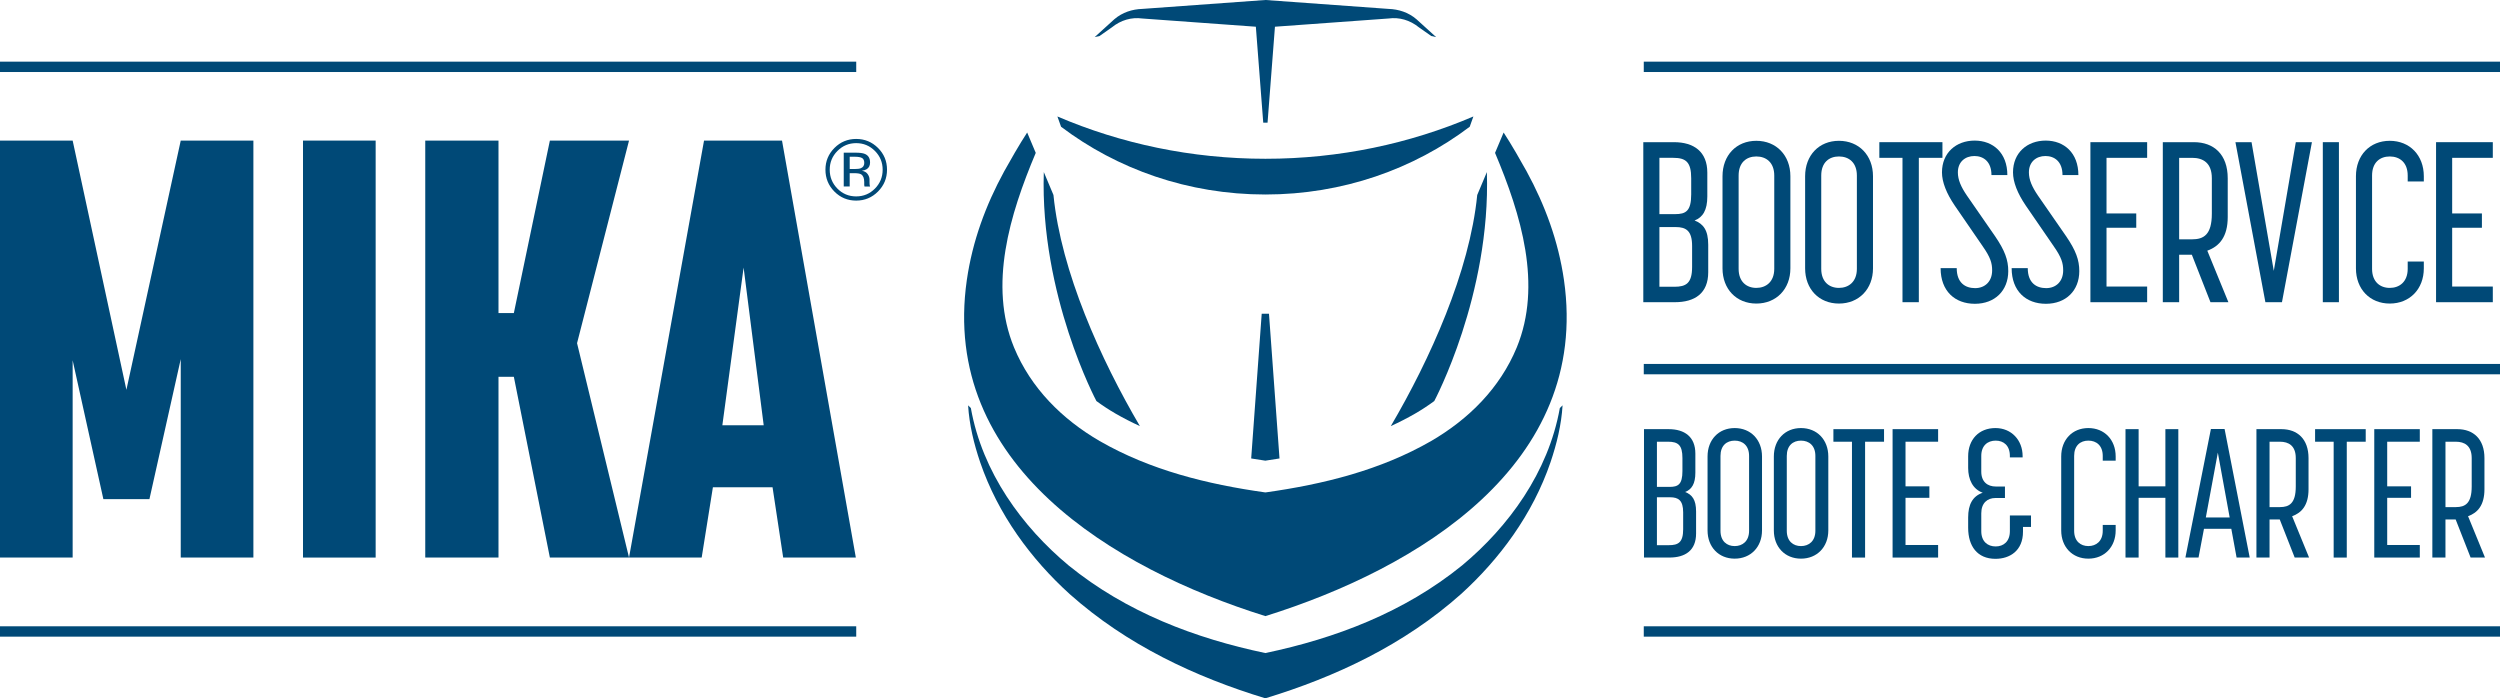 <?xml version="1.0" encoding="UTF-8"?>
<svg xmlns="http://www.w3.org/2000/svg" baseProfile="tiny" version="1.2" viewBox="0 0 392.906 109.749">
  <!-- Generator: Adobe Illustrator 28.7.1, SVG Export Plug-In . SVG Version: 1.2.0 Build 142)  -->
  <g>
    <g id="Ebene_1">
      <g>
        <path d="M137.988,30.103c-.947.951-2.089,1.425-3.431,1.425s-2.482-.474-3.423-1.425c-.937-.945-1.405-2.091-1.405-3.437,0-1.332.473-2.471,1.418-3.417.941-.941,2.078-1.412,3.41-1.412,1.341,0,2.484.471,3.431,1.412.945.941,1.418,2.08,1.418,3.417,0,1.342-.473,2.488-1.418,3.437ZM131.615,23.723c-.809.814-1.214,1.797-1.214,2.949,0,1.161.403,2.15,1.207,2.968.809.818,1.792,1.227,2.949,1.227,1.157,0,2.139-.409,2.949-1.227.808-.818,1.213-1.808,1.213-2.968,0-1.152-.405-2.135-1.213-2.949-.814-.818-1.797-1.227-2.949-1.227-1.148,0-2.128.409-2.942,1.227ZM134.465,23.994c.659,0,1.144.064,1.451.192.55.229.825.677.825,1.346,0,.475-.173.826-.519,1.051-.184.118-.44.204-.769.257.416.065.72.24.913.52.192.282.29.557.29.823v.389c0,.123.004.256.012.395.009.141.024.233.046.278l.034.065h-.877c-.004-.016-.009-.034-.014-.051s-.008-.038-.014-.06l-.019-.171v-.421c0-.613-.168-1.02-.501-1.217-.199-.114-.546-.171-1.043-.171h-.739v2.091h-.937v-5.316h1.861ZM135.476,24.832c-.236-.133-.613-.198-1.134-.198h-.8v1.926h.847c.397,0,.695-.039.892-.119.366-.145.55-.421.55-.83,0-.387-.119-.647-.355-.779Z" fill="#004977"/>
        <g>
          <path d="M0,22.094h11.418l8.447,39.172,8.54-39.172h11.418v65.534h-11.418v-31.189l-4.919,22h-7.241l-4.827-21.814v31.003H0V22.094Z" fill="#004977"/>
          <path d="M47.62,22.094h11.418v65.534h-11.418V22.094Z" fill="#004977"/>
          <path d="M66.834,22.094h11.51v27.105h2.414l5.662-27.105h12.439l-8.169,31.839,8.169,33.695h-12.439l-5.662-28.404h-2.414v28.404h-11.51V22.094Z" fill="#004977"/>
          <path d="M110.649,22.094h12.253l11.603,65.534h-11.418l-1.671-11.046h-9.375l-1.764,11.046h-11.418l11.789-65.534ZM120.024,66.835l-3.157-24.784-3.341,24.784h6.497Z" fill="#004977"/>
        </g>
        <rect y="9.69" width="134.567" height="1.628" fill="#004977"/>
        <rect y="98.43" width="134.567" height="1.628" fill="#004977"/>
      </g>
      <g>
        <rect x="258.339" y="9.69" width="134.567" height="1.628" fill="#004977"/>
        <rect x="258.339" y="98.43" width="134.567" height="1.628" fill="#004977"/>
      </g>
      <rect x="258.339" y="57.198" width="134.567" height="1.628" fill="#004977"/>
      <g>
        <path d="M165.563,30.643l-1.516-3.6c-.622,19.346,8.269,35.988,8.269,35.988.942.694,1.946,1.354,3.016,1.976,1.218.7,2.488,1.352,3.815,1.96-6.136-10.454-12.394-24.267-13.583-36.324Z" fill="#004977"/>
        <path d="M232.166,30.643l1.516-3.6c.622,19.346-8.269,35.988-8.269,35.988-.942.694-1.946,1.354-3.016,1.976-1.218.7-2.488,1.352-3.815,1.96,6.136-10.454,12.394-24.267,13.583-36.324Z" fill="#004977"/>
        <path d="M245.147,64.131c-1.809,10.128-8.087,18.673-15.357,24.728-9.097,7.39-19.933,11.469-30.926,13.777-10.992-2.308-21.829-6.387-30.926-13.777-7.269-6.055-13.548-14.6-15.356-24.728l-.432-.427c.188,3.077.921,6.064,1.894,8.941,2.807,8.209,8.003,15.225,14.077,20.729,8.968,7.987,19.736,13.024,30.742,16.373v.001c.001-0.0.001-0.0.002-0.0 0.0 0.0.001 0.0.002 0v-.001c11.005-3.349,21.774-8.386,30.742-16.373,6.073-5.505,11.27-12.521,14.076-20.729.973-2.876,1.706-5.864,1.894-8.941l-.432.427Z" fill="#004977"/>
        <path d="M198.878,72.398c.749-.111,1.488-.225,2.212-.346l-1.653-22.741h-1.144l-1.653,22.741c.724.121,1.462.236,2.212.346v.004c.005-.001.009-.001.014-.002.005.001.009.001.014.002v-.004Z" fill="#004977"/>
        <g>
          <path d="M174.74,4.301c1.411-1.144,3.096-1.626,4.775-1.394l1.758.127c2.047.148,11.851.857,16.099,1.165l1.162,15.075c.113 0.0.225.004.339.004s.226-.004.339-.004l1.162-15.075c4.247-.307,14.051-1.016,16.099-1.165l1.758-.127c1.679-.232,3.364.25,4.775,1.394,0,0,1.067.749,1.94,1.361l.758.165c-.918-.836-2.653-2.417-3.078-2.793-1.275-1.102-2.846-1.586-4.396-1.635l-1.758-.127c-2.296-.166-15.012-1.086-17.579-1.272h-.039c-2.567.186-15.283,1.106-17.579,1.272l-1.758.127c-1.55.049-3.121.533-4.396,1.635-.424.376-2.16,1.957-3.078,2.793l.759-.165c.873-.612,1.94-1.361,1.94-1.361Z" fill="#004977"/>
          <path d="M198.866,30.569v0h.001c.002,0,.004-0.0.005-0s.004 0.0.005 0h.001v-0c12.13-.003,23.284-3.981,32.105-10.648l.578-1.617c-9.978,4.27-21.04,6.65-32.689,6.65-11.649-.001-22.71-2.38-32.689-6.65l.578,1.617c8.821,6.667,19.975,10.645,32.105,10.648Z" fill="#004977"/>
          <path d="M198.851,96.824h.042c23.969-7.494,51.065-23.834,46.905-52.815-.885-6.115-2.969-11.755-5.87-17.077-.808-1.463-2.428-4.302-3.614-6.105l-1.348,3.202c4.107,9.734,7.443,20.775,3.412,30.578-2.646,6.397-7.55,11.269-13.457,14.707-7.964,4.579-16.88,6.788-26.034,8.078h-.027c-9.154-1.29-18.071-3.499-26.034-8.078-5.907-3.438-10.811-8.31-13.457-14.707-4.031-9.803-.695-20.844,3.412-30.578l-1.348-3.202c-1.187,1.803-2.806,4.642-3.614,6.105-2.902,5.321-4.985,10.962-5.87,17.077-4.161,28.981,22.936,45.321,46.905,52.815Z" fill="#004977"/>
        </g>
      </g>
      <g>
        <path d="M258.266,22.344h4.815c3.14,0,5.245,1.499,5.245,4.78v3.746c0,2.176-.714,3.282-1.998,3.782,1.355.535,2.141,1.498,2.141,3.817v4.317c0,3.318-2.105,4.709-5.244,4.709h-4.959v-25.151ZM263.26,33.653c1.677,0,2.533-.464,2.533-3.104v-2.533c0-2.533-.82-3.211-2.818-3.211h-2.177v8.848h2.462ZM263.152,45.069c1.82,0,2.783-.535,2.783-3.104v-3.318c0-2.354-.928-2.961-2.568-2.961h-2.569v9.383h2.354Z" fill="#004977"/>
        <path d="M270.714,42.179v-14.484c0-3.282,2.176-5.565,5.315-5.565s5.352,2.283,5.352,5.565v14.484c0,3.246-2.212,5.529-5.352,5.529s-5.315-2.283-5.315-5.529ZM276.029,45.247c1.534,0,2.818-.963,2.818-2.997v-14.663c0-2.033-1.249-2.997-2.818-2.997s-2.782.963-2.782,2.997v14.663c0,2.033,1.248,2.997,2.782,2.997Z" fill="#004977"/>
        <path d="M283.697,42.179v-14.484c0-3.282,2.176-5.565,5.315-5.565s5.352,2.283,5.352,5.565v14.484c0,3.246-2.212,5.529-5.352,5.529s-5.315-2.283-5.315-5.529ZM289.013,45.247c1.534,0,2.818-.963,2.818-2.997v-14.663c0-2.033-1.249-2.997-2.818-2.997s-2.782.963-2.782,2.997v14.663c0,2.033,1.248,2.997,2.782,2.997Z" fill="#004977"/>
        <path d="M299,24.805h-3.639v-2.461h9.917v2.461h-3.71v22.689h-2.568v-22.689Z" fill="#004977"/>
        <path d="M304.992,42.144h2.532c0,2.283,1.32,3.139,2.89,3.139,1.57,0,2.676-1.07,2.676-2.783,0-1.142-.25-2.033-1.498-3.817l-4.388-6.386c-1.285-1.891-1.998-3.674-1.998-5.208,0-3.104,2.247-4.994,5.137-4.994s5.138,1.926,5.138,5.422h-2.497c0-2.141-1.284-2.997-2.676-2.997-1.463,0-2.604.927-2.604,2.568,0,1.177.499,2.283,1.392,3.604l4.424,6.386c1.569,2.283,2.104,3.781,2.104,5.529,0,3.068-2.104,5.137-5.244,5.137s-5.387-1.998-5.387-5.601Z" fill="#004977"/>
        <path d="M316.156,42.144h2.532c0,2.283,1.32,3.139,2.89,3.139,1.57,0,2.676-1.07,2.676-2.783,0-1.142-.25-2.033-1.498-3.817l-4.388-6.386c-1.285-1.891-1.998-3.674-1.998-5.208,0-3.104,2.247-4.994,5.137-4.994s5.138,1.926,5.138,5.422h-2.497c0-2.141-1.284-2.997-2.676-2.997-1.463,0-2.604.927-2.604,2.568,0,1.177.499,2.283,1.392,3.604l4.424,6.386c1.569,2.283,2.104,3.781,2.104,5.529,0,3.068-2.104,5.137-5.244,5.137s-5.387-1.998-5.387-5.601Z" fill="#004977"/>
        <path d="M328.533,22.344h8.918v2.461h-6.386v8.741h4.674v2.248h-4.674v9.24h6.386v2.461h-8.918v-25.151Z" fill="#004977"/>
        <path d="M339.912,22.344h4.887c3.14,0,5.316,1.926,5.316,5.672v6.101c0,3.104-1.32,4.602-3.211,5.28l3.317,8.098h-2.818l-2.925-7.456h-1.998v7.456h-2.568v-25.151ZM344.514,37.613c1.819,0,3.104-.714,3.104-4.031v-5.565c0-2.426-1.391-3.211-3.104-3.211h-2.033v12.808h2.033Z" fill="#004977"/>
        <path d="M351.326,22.344h2.532l3.496,20.228,3.461-20.228h2.533l-4.71,25.151h-2.604l-4.709-25.151Z" fill="#004977"/>
        <path d="M365.059,22.344h2.532v25.151h-2.532v-25.151Z" fill="#004977"/>
        <path d="M370.266,42.179v-14.484c0-3.282,2.176-5.565,5.315-5.565s5.352,2.283,5.352,5.565v.821h-2.533v-.928c0-2.033-1.249-2.997-2.818-2.997s-2.782.963-2.782,2.997v14.663c0,2.033,1.248,2.997,2.782,2.997s2.818-.963,2.818-2.997v-1.142h2.533v1.07c0,3.246-2.212,5.529-5.352,5.529s-5.315-2.283-5.315-5.529Z" fill="#004977"/>
        <path d="M382.857,22.344h8.919v2.461h-6.387v8.741h4.674v2.248h-4.674v9.24h6.387v2.461h-8.919v-25.151Z" fill="#004977"/>
      </g>
      <g>
        <path d="M258.375,67.446h3.864c2.52,0,4.208,1.203,4.208,3.836v3.006c0,1.746-.572,2.633-1.604,3.034,1.088.429,1.718,1.202,1.718,3.063v3.464c0,2.662-1.688,3.778-4.208,3.778h-3.979v-20.181ZM262.383,76.521c1.345,0,2.032-.373,2.032-2.491v-2.032c0-2.033-.658-2.577-2.262-2.577h-1.746v7.1h1.976ZM262.297,85.681c1.46,0,2.232-.43,2.232-2.491v-2.662c0-1.889-.744-2.376-2.061-2.376h-2.062v7.529h1.89Z" fill="#004977"/>
        <path d="M268.363,83.362v-11.622c0-2.633,1.746-4.465,4.266-4.465,2.519,0,4.293,1.832,4.293,4.465v11.622c0,2.605-1.774,4.437-4.293,4.437-2.52,0-4.266-1.832-4.266-4.437ZM272.629,85.824c1.23,0,2.261-.773,2.261-2.405v-11.765c0-1.631-1.002-2.404-2.261-2.404-1.26,0-2.233.773-2.233,2.404v11.765c0,1.632,1.002,2.405,2.233,2.405Z" fill="#004977"/>
        <path d="M278.782,83.362v-11.622c0-2.633,1.746-4.465,4.266-4.465,2.519,0,4.294,1.832,4.294,4.465v11.622c0,2.605-1.775,4.437-4.294,4.437-2.52,0-4.266-1.832-4.266-4.437ZM283.048,85.824c1.23,0,2.261-.773,2.261-2.405v-11.765c0-1.631-1.002-2.404-2.261-2.404-1.26,0-2.233.773-2.233,2.404v11.765c0,1.632,1.002,2.405,2.233,2.405Z" fill="#004977"/>
        <path d="M291.061,69.422h-2.919v-1.975h7.958v1.975h-2.978v18.206h-2.062v-18.206Z" fill="#004977"/>
        <path d="M297.443,67.446h7.156v1.975h-5.124v7.014h3.75v1.803h-3.75v7.414h5.124v1.975h-7.156v-20.181Z" fill="#004977"/>
        <path d="M309.321,82.962v-1.632c0-2.032.687-3.349,2.29-3.893-1.546-.544-2.29-2.062-2.29-3.894v-1.832c0-2.633,1.688-4.437,4.293-4.437,2.491,0,4.266,1.889,4.266,4.408v.2h-2.004v-.229c0-1.631-.974-2.404-2.232-2.404-1.26,0-2.262.773-2.262,2.404v2.462c0,1.632,1.002,2.347,2.29,2.347h1.432v1.804h-1.489c-1.259,0-2.232.772-2.232,2.404v2.805c0,1.632,1.002,2.405,2.262,2.405,1.23,0,2.232-.773,2.232-2.405v-2.461h3.32v1.803h-1.259v.744c0,3.006-2.09,4.265-4.323,4.265-2.891,0-4.293-2.032-4.293-4.866Z" fill="#004977"/>
        <path d="M323.945,83.362v-11.622c0-2.633,1.746-4.465,4.266-4.465,2.519,0,4.293,1.832,4.293,4.465v.659h-2.032v-.745c0-1.631-1.002-2.404-2.261-2.404-1.26,0-2.233.773-2.233,2.404v11.765c0,1.632,1.002,2.405,2.233,2.405,1.23,0,2.261-.773,2.261-2.405v-.916h2.032v.859c0,2.605-1.774,4.437-4.293,4.437-2.52,0-4.266-1.832-4.266-4.437Z" fill="#004977"/>
        <path d="M334.049,67.446h2.061v8.989h4.208v-8.989h2.032v20.181h-2.032v-9.389h-4.208v9.389h-2.061v-20.181Z" fill="#004977"/>
        <path d="M347.473,67.418h2.147l3.95,20.209h-2.062l-.83-4.523h-4.294l-.858,4.523h-2.062l4.008-20.209ZM350.421,81.33l-1.86-10.19-1.889,10.19h3.749Z" fill="#004977"/>
        <path d="M354.627,67.446h3.922c2.519,0,4.265,1.546,4.265,4.552v4.895c0,2.49-1.059,3.692-2.576,4.236l2.662,6.498h-2.261l-2.348-5.983h-1.604v5.983h-2.061v-20.181ZM358.319,79.698c1.46,0,2.49-.573,2.49-3.235v-4.465c0-1.947-1.116-2.577-2.49-2.577h-1.632v10.277h1.632Z" fill="#004977"/>
        <path d="M366.764,69.422h-2.92v-1.975h7.957v1.975h-2.977v18.206h-2.061v-18.206Z" fill="#004977"/>
        <path d="M373.146,67.446h7.156v1.975h-5.124v7.014h3.75v1.803h-3.75v7.414h5.124v1.975h-7.156v-20.181Z" fill="#004977"/>
        <path d="M382.275,67.446h3.922c2.519,0,4.265,1.546,4.265,4.552v4.895c0,2.49-1.059,3.692-2.576,4.236l2.662,6.498h-2.261l-2.348-5.983h-1.604v5.983h-2.061v-20.181ZM385.968,79.698c1.46,0,2.49-.573,2.49-3.235v-4.465c0-1.947-1.116-2.577-2.49-2.577h-1.632v10.277h1.632Z" fill="#004977"/>
      </g>
    </g>
  </g>
</svg>